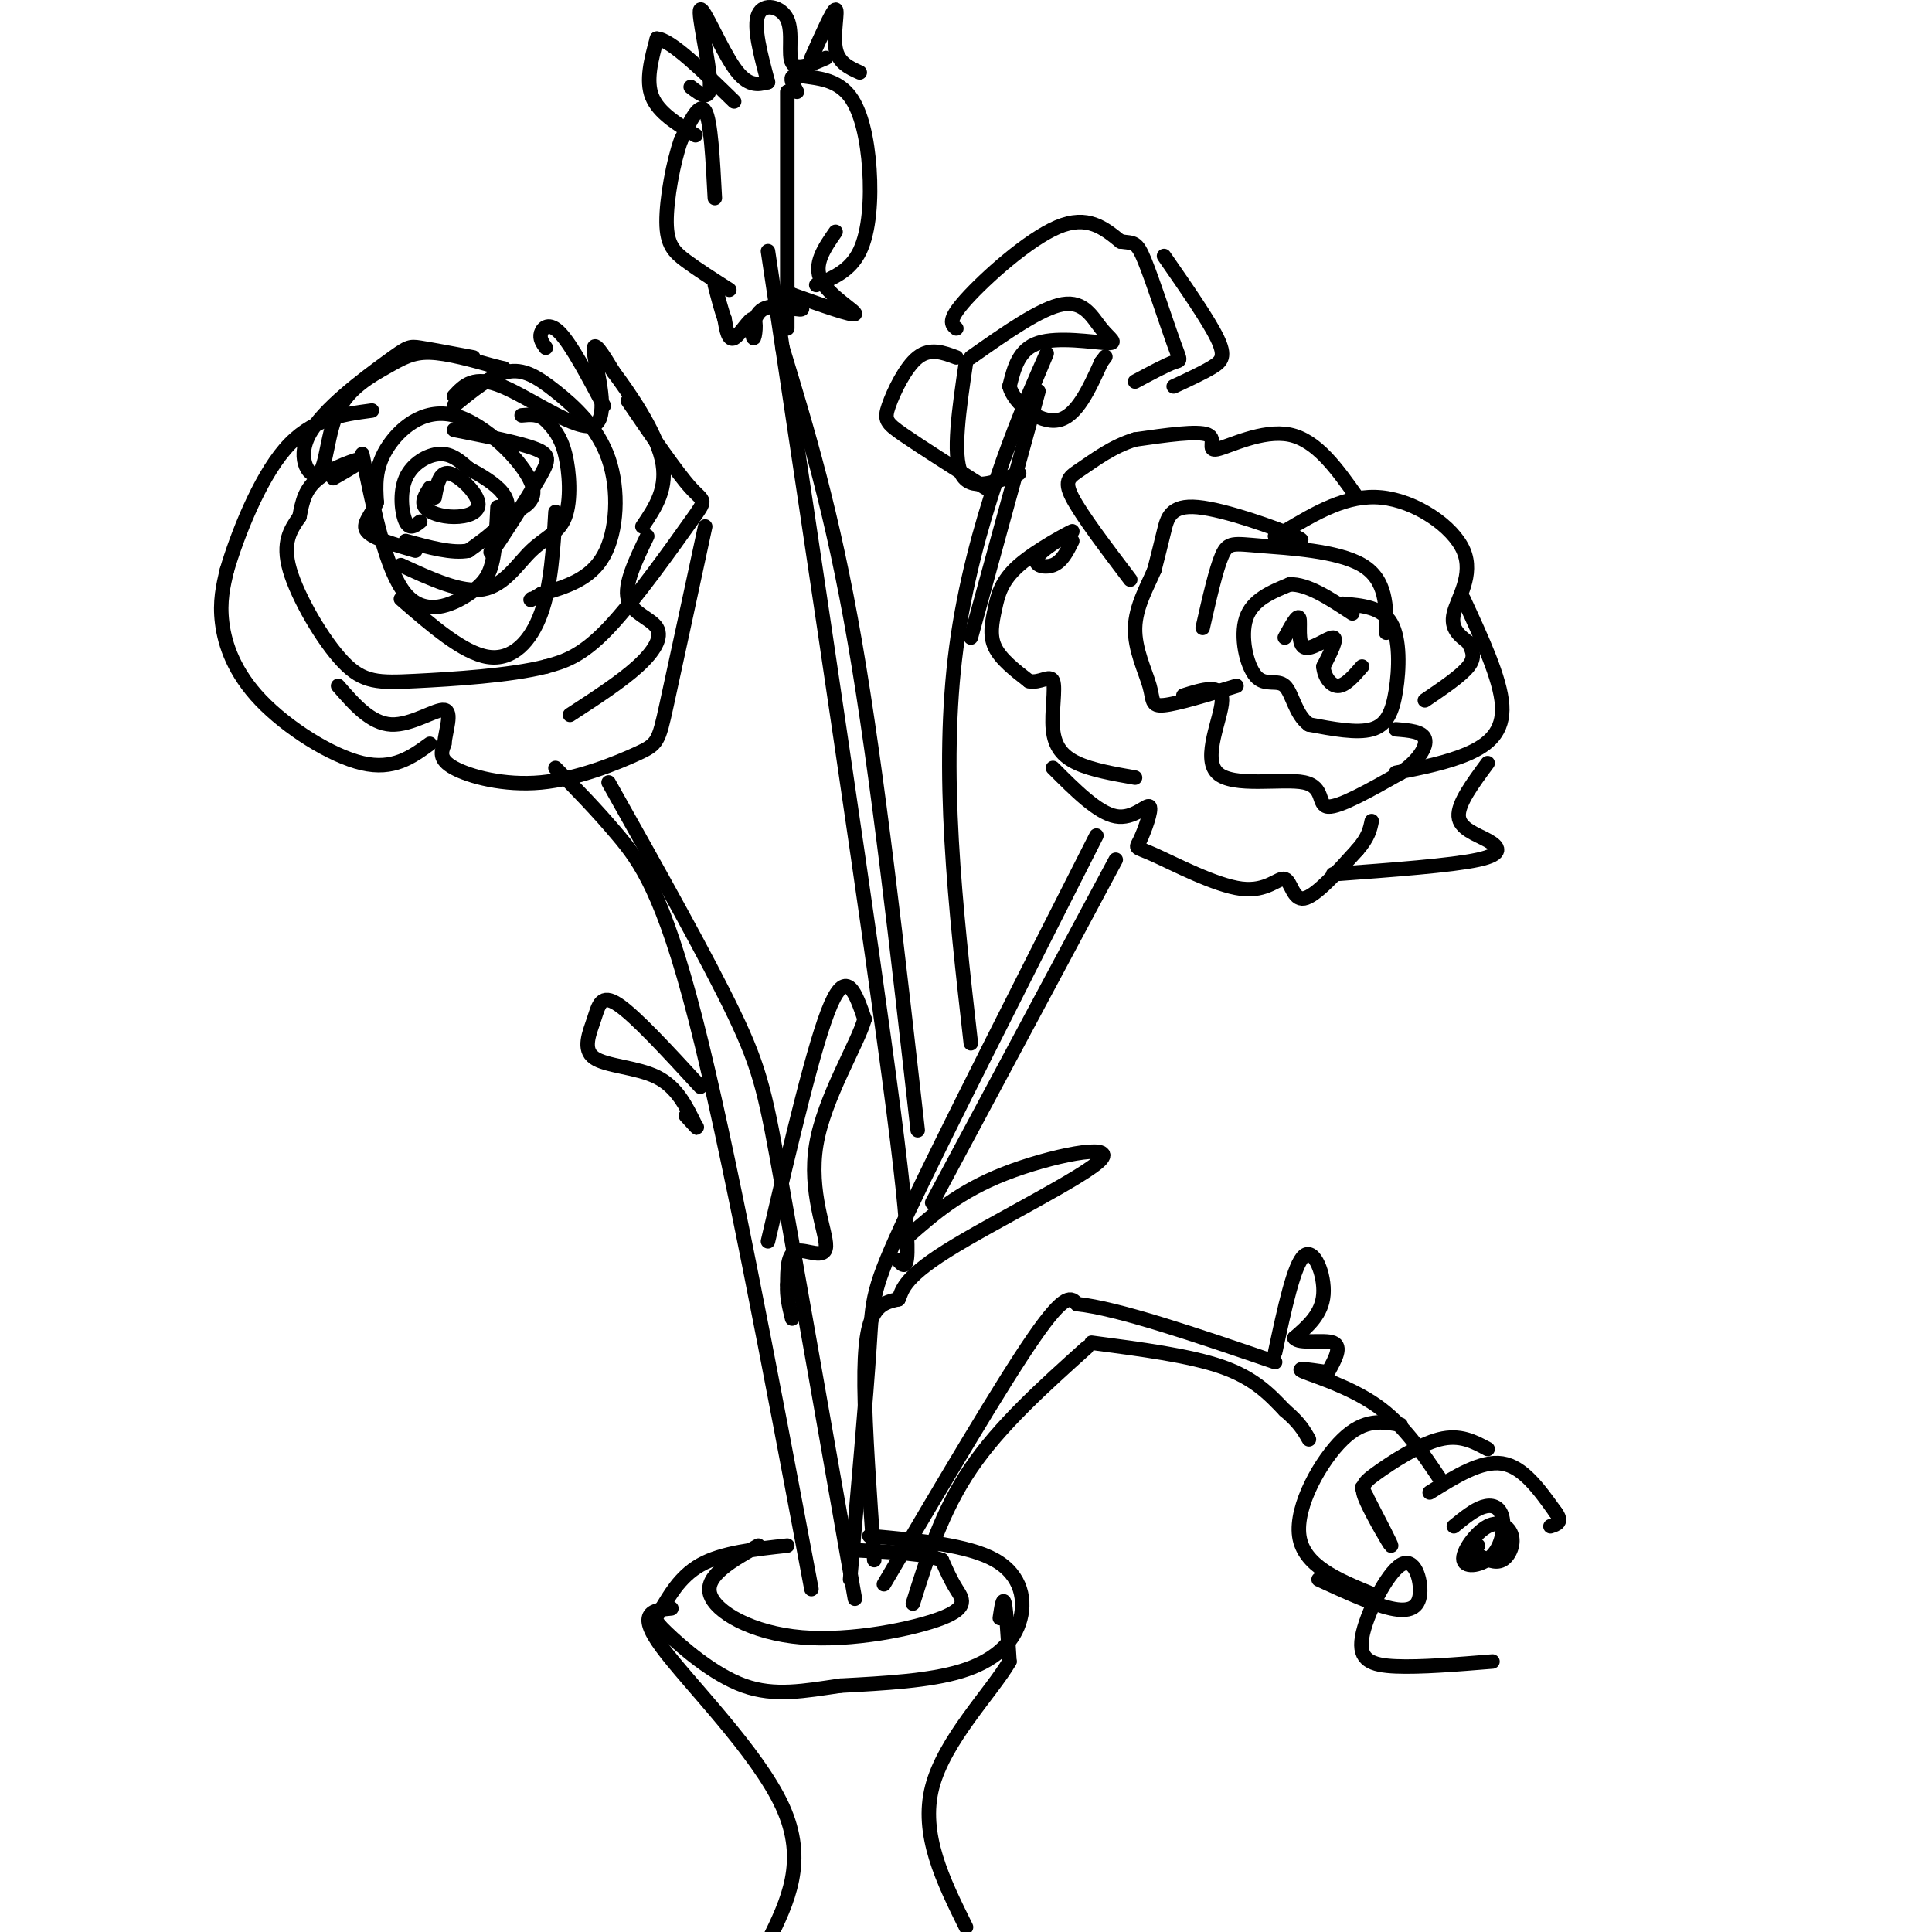 <svg viewBox='0 0 400 400' version='1.1' xmlns='http://www.w3.org/2000/svg' xmlns:xlink='http://www.w3.org/1999/xlink'><g fill='none' stroke='rgb(0,0,0)' stroke-width='3' stroke-linecap='round' stroke-linejoin='round'><path d='M266,132c1.345,-2.464 2.690,-4.929 3,-4c0.310,0.929 -0.417,5.250 1,6c1.417,0.750 4.976,-2.071 6,-2c1.024,0.071 -0.488,3.036 -2,6'/><path d='M274,138c0.133,2.000 1.467,4.000 3,4c1.533,0.000 3.267,-2.000 5,-4'/><path d='M278,125c4.042,0.351 8.083,0.702 10,4c1.917,3.298 1.708,9.542 1,14c-0.708,4.458 -1.917,7.131 -5,8c-3.083,0.869 -8.042,-0.065 -13,-1'/><path d='M271,150c-2.841,-2.014 -3.442,-6.550 -5,-8c-1.558,-1.450 -4.073,0.187 -6,-2c-1.927,-2.187 -3.265,-8.196 -2,-12c1.265,-3.804 5.132,-5.402 9,-7'/><path d='M267,121c3.667,-0.167 8.333,2.917 13,6'/><path d='M264,111c0.000,0.000 0.100,0.100 0.1,0.1'/><path d='M264,111c3.756,0.780 7.512,1.560 4,0c-3.512,-1.560 -14.292,-5.458 -20,-6c-5.708,-0.542 -6.345,2.274 -7,5c-0.655,2.726 -1.327,5.363 -2,8'/><path d='M239,118c-1.397,3.305 -3.890,7.566 -4,12c-0.110,4.434 2.163,9.040 3,12c0.837,2.960 0.239,4.274 3,4c2.761,-0.274 8.880,-2.137 15,-4'/><path d='M245,144c4.024,-1.266 8.048,-2.533 8,1c-0.048,3.533 -4.167,11.864 -1,15c3.167,3.136 13.622,1.075 18,2c4.378,0.925 2.679,4.836 5,5c2.321,0.164 8.660,-3.418 15,-7'/><path d='M290,160c3.711,-2.556 5.489,-5.444 5,-7c-0.489,-1.556 -3.244,-1.778 -6,-2'/><path d='M249,130c1.381,-6.077 2.762,-12.155 4,-15c1.238,-2.845 2.333,-2.458 8,-2c5.667,0.458 15.905,0.988 21,4c5.095,3.012 5.048,8.506 5,14'/><path d='M266,110c6.452,-3.851 12.905,-7.702 20,-7c7.095,0.702 14.833,5.958 17,11c2.167,5.042 -1.238,9.869 -2,13c-0.762,3.131 1.119,4.565 3,6'/><path d='M304,133c0.867,1.733 1.533,3.067 0,5c-1.533,1.933 -5.267,4.467 -9,7'/><path d='M303,124c3.822,8.267 7.644,16.533 8,22c0.356,5.467 -2.756,8.133 -7,10c-4.244,1.867 -9.622,2.933 -15,4'/><path d='M281,103c-4.190,-5.929 -8.381,-11.857 -14,-13c-5.619,-1.143 -12.667,2.500 -15,3c-2.333,0.500 0.048,-2.143 -2,-3c-2.048,-0.857 -8.524,0.071 -15,1'/><path d='M235,91c-4.548,1.357 -8.417,4.250 -11,6c-2.583,1.750 -3.881,2.357 -2,6c1.881,3.643 6.940,10.321 12,17'/><path d='M222,112c-1.059,2.147 -2.118,4.294 -4,5c-1.882,0.706 -4.586,-0.028 -3,-2c1.586,-1.972 7.464,-5.180 7,-5c-0.464,0.180 -7.269,3.749 -11,7c-3.731,3.251 -4.389,6.183 -5,9c-0.611,2.817 -1.175,5.519 0,8c1.175,2.481 4.087,4.740 7,7'/><path d='M213,141c2.257,0.579 4.399,-1.474 5,0c0.601,1.474 -0.338,6.474 0,10c0.338,3.526 1.954,5.579 5,7c3.046,1.421 7.523,2.211 12,3'/><path d='M218,159c4.651,4.658 9.302,9.317 13,10c3.698,0.683 6.444,-2.608 7,-2c0.556,0.608 -1.078,5.117 -2,7c-0.922,1.883 -1.134,1.140 3,3c4.134,1.860 12.613,6.323 18,7c5.387,0.677 7.681,-2.433 9,-2c1.319,0.433 1.663,4.409 4,4c2.337,-0.409 6.669,-5.205 11,-10'/><path d='M281,176c2.333,-2.667 2.667,-4.333 3,-6'/><path d='M308,158c-3.095,4.185 -6.190,8.369 -6,11c0.190,2.631 3.667,3.708 6,5c2.333,1.292 3.524,2.798 -2,4c-5.524,1.202 -17.762,2.101 -30,3'/><path d='M227,173c-15.667,30.889 -31.333,61.778 -39,78c-7.667,16.222 -7.333,17.778 -8,28c-0.667,10.222 -2.333,29.111 -4,48'/><path d='M181,323c-0.956,-13.600 -1.911,-27.200 -2,-36c-0.089,-8.800 0.689,-12.800 2,-15c1.311,-2.200 3.156,-2.600 5,-3'/><path d='M186,269c0.844,-1.571 0.453,-3.998 10,-10c9.547,-6.002 29.032,-15.577 32,-19c2.968,-3.423 -10.581,-0.692 -20,3c-9.419,3.692 -14.710,8.346 -20,13'/><path d='M193,249c0.000,0.000 38.000,-71.000 38,-71'/><path d='M159,52c10.750,71.583 21.500,143.167 26,178c4.500,34.833 2.750,32.917 1,31'/><path d='M148,41c-0.417,-8.000 -0.833,-16.000 -2,-18c-1.167,-2.000 -3.083,2.000 -5,6'/><path d='M141,29c-1.583,4.369 -3.042,12.292 -3,17c0.042,4.708 1.583,6.202 4,8c2.417,1.798 5.708,3.899 9,6'/><path d='M163,19c0.000,0.000 0.000,49.000 0,49'/><path d='M165,19c-0.666,-1.235 -1.332,-2.470 -1,-3c0.332,-0.530 1.661,-0.355 4,0c2.339,0.355 5.689,0.889 8,4c2.311,3.111 3.584,8.799 4,15c0.416,6.201 -0.024,12.915 -2,17c-1.976,4.085 -5.488,5.543 -9,7'/><path d='M173,48c-2.333,3.356 -4.667,6.711 -3,10c1.667,3.289 7.333,6.511 7,7c-0.333,0.489 -6.667,-1.756 -13,-4'/><path d='M164,61c-1.109,0.181 2.618,2.634 2,3c-0.618,0.366 -5.580,-1.355 -8,0c-2.420,1.355 -2.298,5.786 -2,6c0.298,0.214 0.773,-3.789 0,-4c-0.773,-0.211 -2.792,3.368 -4,4c-1.208,0.632 -1.604,-1.684 -2,-4'/><path d='M150,66c-0.667,-1.833 -1.333,-4.417 -2,-7'/><path d='M144,28c-3.833,-2.333 -7.667,-4.667 -9,-8c-1.333,-3.333 -0.167,-7.667 1,-12'/><path d='M136,8c2.833,0.167 9.417,6.583 16,13'/><path d='M143,18c2.083,1.613 4.167,3.226 4,-1c-0.167,-4.226 -2.583,-14.292 -2,-15c0.583,-0.708 4.167,7.940 7,12c2.833,4.060 4.917,3.530 7,3'/><path d='M159,17c-1.536,-5.756 -3.071,-11.512 -2,-14c1.071,-2.488 4.750,-1.708 6,1c1.250,2.708 0.071,7.345 1,9c0.929,1.655 3.964,0.327 7,-1'/><path d='M168,12c2.222,-5.000 4.444,-10.000 5,-10c0.556,0.000 -0.556,5.000 0,8c0.556,3.000 2.778,4.000 5,5'/><path d='M198,68c-0.978,-0.800 -1.956,-1.600 2,-6c3.956,-4.400 12.844,-12.400 19,-15c6.156,-2.600 9.578,0.200 13,3'/><path d='M232,50c2.805,0.391 3.319,-0.132 5,4c1.681,4.132 4.530,12.920 6,17c1.470,4.080 1.563,3.451 0,4c-1.563,0.549 -4.781,2.274 -8,4'/><path d='M241,53c4.578,6.600 9.156,13.200 11,17c1.844,3.800 0.956,4.800 -1,6c-1.956,1.200 -4.978,2.600 -8,4'/><path d='M201,74c7.257,-5.110 14.514,-10.220 19,-11c4.486,-0.780 6.203,2.770 8,5c1.797,2.230 3.676,3.139 1,3c-2.676,-0.139 -9.907,-1.325 -14,0c-4.093,1.325 -5.046,5.163 -6,9'/><path d='M209,80c0.889,3.489 6.111,7.711 10,7c3.889,-0.711 6.444,-6.356 9,-12'/><path d='M228,75c1.500,-2.000 0.750,-1.000 0,0'/><path d='M213,82c2.800,-6.622 5.600,-13.244 2,-5c-3.600,8.244 -13.600,31.356 -17,57c-3.400,25.644 -0.200,53.822 3,82'/><path d='M190,234c-4.167,-37.000 -8.333,-74.000 -13,-101c-4.667,-27.000 -9.833,-44.000 -15,-61'/><path d='M215,81c0.000,0.000 -14.000,51.000 -14,51'/><path d='M200,75c-1.417,9.583 -2.833,19.167 -1,23c1.833,3.833 6.917,1.917 12,0'/><path d='M198,74c-2.714,-1.018 -5.429,-2.036 -8,0c-2.571,2.036 -5.000,7.125 -6,10c-1.000,2.875 -0.571,3.536 3,6c3.571,2.464 10.286,6.732 17,11'/><path d='M87,108c-1.095,0.851 -2.190,1.702 -3,0c-0.810,-1.702 -1.333,-5.958 0,-9c1.333,-3.042 4.524,-4.869 7,-5c2.476,-0.131 4.238,1.435 6,3'/><path d='M97,97c2.429,1.310 5.500,3.083 7,5c1.500,1.917 1.429,3.976 0,6c-1.429,2.024 -4.214,4.012 -7,6'/><path d='M97,114c-3.333,0.667 -8.167,-0.667 -13,-2'/><path d='M90,103c0.486,-2.692 0.973,-5.384 3,-5c2.027,0.384 5.595,3.845 6,6c0.405,2.155 -2.352,3.003 -5,3c-2.648,-0.003 -5.185,-0.858 -6,-2c-0.815,-1.142 0.093,-2.571 1,-4'/><path d='M94,89c6.899,1.357 13.798,2.714 17,4c3.202,1.286 2.708,2.500 0,7c-2.708,4.500 -7.631,12.286 -9,14c-1.369,1.714 0.815,-2.643 3,-7'/><path d='M105,107c2.349,-1.743 6.722,-2.601 5,-7c-1.722,-4.399 -9.541,-12.338 -16,-14c-6.459,-1.662 -11.560,2.954 -14,7c-2.440,4.046 -2.220,7.523 -2,11'/><path d='M78,104c-1.200,2.867 -3.200,4.533 -2,6c1.200,1.467 5.600,2.733 10,4'/><path d='M75,94c2.476,12.113 4.952,24.226 9,29c4.048,4.774 9.667,2.208 13,0c3.333,-2.208 4.381,-4.060 5,-7c0.619,-2.940 0.810,-6.970 1,-11'/><path d='M83,117c6.258,2.900 12.517,5.799 17,5c4.483,-0.799 7.191,-5.297 10,-8c2.809,-2.703 5.718,-3.612 7,-7c1.282,-3.388 0.938,-9.254 0,-13c-0.938,-3.746 -2.469,-5.373 -4,-7'/><path d='M113,87c-1.500,-1.333 -3.250,-1.167 -5,-1'/><path d='M94,82c2.054,-2.220 4.107,-4.440 10,-2c5.893,2.440 15.625,9.542 19,8c3.375,-1.542 0.393,-11.726 0,-15c-0.393,-3.274 1.804,0.363 4,4'/><path d='M127,77c3.022,4.000 8.578,12.000 10,18c1.422,6.000 -1.289,10.000 -4,14'/><path d='M130,83c5.065,7.423 10.131,14.845 13,18c2.869,3.155 3.542,2.042 0,7c-3.542,4.958 -11.298,15.988 -17,22c-5.702,6.012 -9.351,7.006 -13,8'/><path d='M113,138c-7.399,1.892 -19.396,2.620 -27,3c-7.604,0.380 -10.817,0.410 -15,-4c-4.183,-4.410 -9.338,-13.260 -11,-19c-1.662,-5.740 0.169,-8.370 2,-11'/><path d='M62,107c0.607,-3.226 1.125,-5.792 4,-8c2.875,-2.208 8.107,-4.060 9,-4c0.893,0.060 -2.554,2.030 -6,4'/><path d='M83,124c6.444,5.600 12.889,11.200 18,12c5.111,0.800 8.889,-3.200 11,-9c2.111,-5.800 2.556,-13.400 3,-21'/><path d='M94,84c3.837,-3.134 7.675,-6.268 11,-7c3.325,-0.732 6.139,0.938 10,4c3.861,3.062 8.770,7.517 11,14c2.230,6.483 1.780,14.995 -1,20c-2.780,5.005 -7.890,6.502 -13,8'/><path d='M112,123c-2.500,1.500 -2.250,1.250 -2,1'/><path d='M98,74c-4.354,-0.819 -8.709,-1.637 -11,-2c-2.291,-0.363 -2.520,-0.270 -7,3c-4.480,3.270 -13.213,9.718 -16,15c-2.787,5.282 0.372,9.399 2,8c1.628,-1.399 1.725,-8.313 4,-13c2.275,-4.687 6.728,-7.146 10,-9c3.272,-1.854 5.363,-3.101 9,-3c3.637,0.101 8.818,1.551 14,3'/><path d='M103,76c2.333,0.500 1.167,0.250 0,0'/><path d='M113,72c-0.667,-0.933 -1.333,-1.867 -1,-3c0.333,-1.133 1.667,-2.467 4,0c2.333,2.467 5.667,8.733 9,15'/><path d='M134,111c-2.405,4.994 -4.810,9.988 -4,13c0.810,3.012 4.833,4.042 6,6c1.167,1.958 -0.524,4.845 -4,8c-3.476,3.155 -8.738,6.577 -14,10'/><path d='M146,109c-3.167,14.703 -6.335,29.407 -8,37c-1.665,7.593 -1.828,8.077 -6,10c-4.172,1.923 -12.354,5.287 -20,6c-7.646,0.713 -14.756,-1.225 -18,-3c-3.244,-1.775 -2.622,-3.388 -2,-5'/><path d='M92,154c0.214,-2.631 1.750,-6.708 0,-7c-1.750,-0.292 -6.786,3.202 -11,3c-4.214,-0.202 -7.607,-4.101 -11,-8'/><path d='M89,154c-3.786,2.750 -7.571,5.500 -14,4c-6.429,-1.500 -15.500,-7.250 -21,-13c-5.500,-5.750 -7.429,-11.500 -8,-16c-0.571,-4.500 0.214,-7.750 1,-11'/><path d='M47,118c2.022,-6.911 6.578,-18.689 12,-25c5.422,-6.311 11.711,-7.156 18,-8'/><path d='M115,159c4.244,4.311 8.489,8.622 13,14c4.511,5.378 9.289,11.822 16,38c6.711,26.178 15.356,72.089 24,118'/><path d='M126,162c10.200,18.156 20.400,36.311 26,48c5.600,11.689 6.600,16.911 10,36c3.400,19.089 9.200,52.044 15,85'/><path d='M145,225c-6.710,-7.298 -13.419,-14.596 -17,-17c-3.581,-2.404 -4.032,0.088 -5,3c-0.968,2.912 -2.453,6.246 0,8c2.453,1.754 8.844,1.930 13,4c4.156,2.070 6.078,6.035 8,10'/><path d='M144,233c1.000,1.333 -0.500,-0.333 -2,-2'/><path d='M157,320c-5.528,3.124 -11.056,6.249 -10,10c1.056,3.751 8.695,8.129 19,9c10.305,0.871 23.274,-1.766 29,-4c5.726,-2.234 4.207,-4.067 3,-6c-1.207,-1.933 -2.104,-3.967 -3,-6'/><path d='M195,323c-3.333,-1.333 -10.167,-1.667 -17,-2'/><path d='M180,318c10.214,0.923 20.429,1.845 26,5c5.571,3.155 6.500,8.542 5,13c-1.500,4.458 -5.429,7.988 -12,10c-6.571,2.012 -15.786,2.506 -25,3'/><path d='M174,349c-7.462,1.085 -13.615,2.299 -20,0c-6.385,-2.299 -13.000,-8.111 -16,-11c-3.000,-2.889 -2.385,-2.855 -1,-5c1.385,-2.145 3.538,-6.470 8,-9c4.462,-2.530 11.231,-3.265 18,-4'/><path d='M139,333c-3.689,0.333 -7.378,0.667 -2,8c5.378,7.333 19.822,21.667 25,33c5.178,11.333 1.089,19.667 -3,28'/><path d='M207,335c0.333,-2.250 0.667,-4.500 1,-3c0.333,1.500 0.667,6.750 1,12'/><path d='M209,344c-3.711,6.356 -13.489,16.244 -16,26c-2.511,9.756 2.244,19.378 7,29'/><path d='M159,257c4.833,-20.667 9.667,-41.333 13,-49c3.333,-7.667 5.167,-2.333 7,3'/><path d='M179,211c-1.392,5.073 -8.373,16.257 -10,26c-1.627,9.743 2.100,18.046 2,21c-0.100,2.954 -4.029,0.558 -6,1c-1.971,0.442 -1.986,3.721 -2,7'/><path d='M163,266c-0.167,2.333 0.417,4.667 1,7'/><path d='M189,332c3.000,-9.583 6.000,-19.167 12,-28c6.000,-8.833 15.000,-16.917 24,-25'/><path d='M183,328c12.167,-20.667 24.333,-41.333 31,-51c6.667,-9.667 7.833,-8.333 9,-7'/><path d='M223,270c8.333,0.833 24.667,6.417 41,12'/><path d='M226,278c10.167,1.333 20.333,2.667 27,5c6.667,2.333 9.833,5.667 13,9'/><path d='M266,292c3.000,2.500 4.000,4.250 5,6'/><path d='M264,280c1.956,-9.133 3.911,-18.267 6,-20c2.089,-1.733 4.311,3.933 4,8c-0.311,4.067 -3.156,6.533 -6,9'/><path d='M268,277c0.889,1.356 6.111,0.244 8,1c1.889,0.756 0.444,3.378 -1,6'/><path d='M274,284c-3.067,-0.444 -6.133,-0.889 -4,0c2.133,0.889 9.467,3.111 15,7c5.533,3.889 9.267,9.444 13,15'/><path d='M296,309c5.333,-3.333 10.667,-6.667 15,-6c4.333,0.667 7.667,5.333 11,10'/><path d='M322,313c1.667,2.167 0.333,2.583 -1,3'/><path d='M301,316c2.079,-1.698 4.158,-3.396 6,-4c1.842,-0.604 3.448,-0.113 4,2c0.552,2.113 0.049,5.850 -2,8c-2.049,2.150 -5.646,2.714 -6,1c-0.354,-1.714 2.534,-5.707 5,-7c2.466,-1.293 4.510,0.113 5,2c0.490,1.887 -0.574,4.253 -2,5c-1.426,0.747 -3.213,-0.127 -5,-1'/><path d='M306,322c-0.833,-0.500 -0.417,-1.250 0,-2'/><path d='M308,300c-2.863,-1.544 -5.726,-3.088 -10,-2c-4.274,1.088 -9.960,4.807 -13,7c-3.040,2.193 -3.434,2.860 -2,6c1.434,3.140 4.695,8.754 5,9c0.305,0.246 -2.348,-4.877 -5,-10'/><path d='M283,310c-1.000,-2.000 -1.000,-2.000 -1,-2'/><path d='M290,295c-3.733,-0.689 -7.467,-1.378 -12,3c-4.533,4.378 -9.867,13.822 -9,20c0.867,6.178 7.933,9.089 15,12'/><path d='M273,327c5.610,2.585 11.221,5.170 15,6c3.779,0.830 5.728,-0.095 6,-3c0.272,-2.905 -1.133,-7.789 -4,-6c-2.867,1.789 -7.195,10.251 -8,15c-0.805,4.749 1.913,5.785 7,6c5.087,0.215 12.544,-0.393 20,-1'/></g>
</svg>